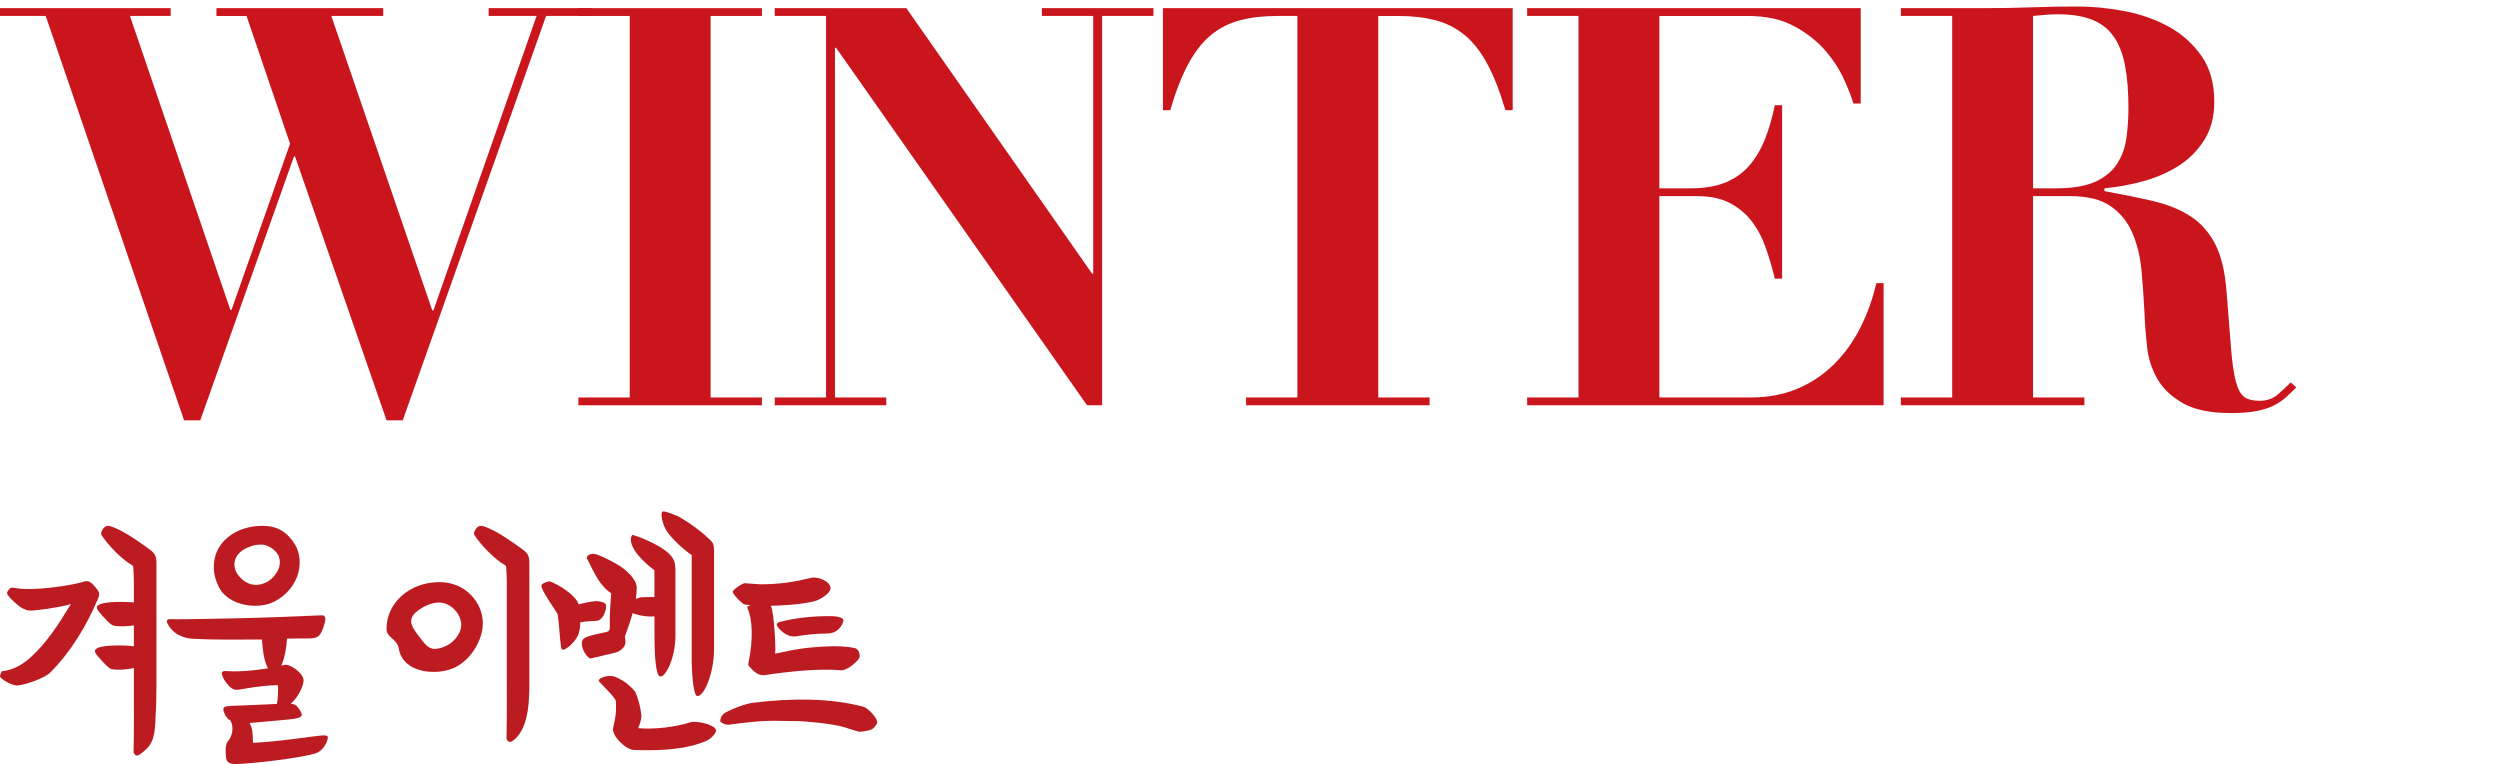<?xml version="1.0" encoding="utf-8"?>
<!-- Generator: Adobe Illustrator 27.7.0, SVG Export Plug-In . SVG Version: 6.00 Build 0)  -->
<svg version="1.1" id="レイヤー_1" xmlns="http://www.w3.org/2000/svg" xmlns:xlink="http://www.w3.org/1999/xlink" x="0px"
	 y="0px" viewBox="0 0 119.48 36.519" style="enable-background:new 0 0 119.48 36.519;" xml:space="preserve">
<style type="text/css">
	.st0{fill:#CA151D;}
	.st1{fill:#BC1C21;}
</style>
<g>
	<g>
		<path class="st0" d="M8.157,0.39v0.373H6.211l4.798,14.048h0.054l2.799-7.943l-2.079-6.104h-1.439V0.39h7.97v0.373h-2.479
			l4.825,14.075h0.053l4.932-14.075h-2.292V0.39h4.905v0.373h-2.159l-6.851,19.326h-0.773L14.102,7.481h-0.053L9.57,20.089H8.797
			L2.186,0.763H0V0.39H8.157z"/>
		<path class="st0" d="M36.413,0.39v0.373h-2.452v18.233h2.452v0.373h-8.77v-0.373h2.453V0.763h-2.453V0.39H36.413z"/>
		<path class="st0" d="M43.317,0.39l8.877,12.688h0.053V0.763h-2.453V0.39h5.332v0.373h-2.453V19.37h-0.72L39.958,2.283h-0.053
			v16.714h2.453v0.373h-5.332v-0.373h2.453V0.763h-2.453V0.39H43.317z"/>
		<path class="st0" d="M61.044,0.763c-0.658,0-1.244,0.066-1.759,0.2c-0.516,0.133-0.978,0.364-1.386,0.692
			c-0.409,0.329-0.773,0.787-1.093,1.373c-0.32,0.587-0.613,1.333-0.879,2.239H55.58V0.39h16.714v4.878h-0.347
			c-0.267-0.906-0.56-1.652-0.879-2.239c-0.32-0.586-0.685-1.044-1.093-1.373c-0.409-0.328-0.871-0.56-1.386-0.692
			c-0.516-0.134-1.102-0.2-1.76-0.2H65.87v18.233h2.453v0.373h-8.77v-0.373h2.452V0.763H61.044z"/>
		<path class="st0" d="M88.927,0.39v4.559H88.58c-0.089-0.303-0.24-0.688-0.453-1.16c-0.213-0.471-0.511-0.929-0.893-1.373
			c-0.382-0.443-0.875-0.83-1.479-1.159s-1.342-0.493-2.212-0.493h-4.238V9h1.493c0.657,0,1.213-0.094,1.666-0.28
			s0.831-0.453,1.133-0.8s0.551-0.764,0.747-1.253c0.195-0.488,0.355-1.035,0.479-1.64h0.347v8.291h-0.347
			c-0.125-0.516-0.271-1.014-0.439-1.493c-0.169-0.479-0.396-0.901-0.68-1.267c-0.284-0.363-0.635-0.652-1.053-0.866
			c-0.418-0.213-0.938-0.319-1.56-0.319h-1.786v9.623h4.372c0.817,0,1.555-0.138,2.212-0.413s1.24-0.662,1.746-1.16
			c0.506-0.497,0.928-1.079,1.266-1.746c0.337-0.666,0.595-1.381,0.773-2.146h0.347v5.838H72.986v-0.373h2.453V0.763h-2.453V0.39
			H88.927z"/>
		<path class="st0" d="M90.846,0.763V0.39h4.025c0.747,0,1.484-0.014,2.213-0.04c0.728-0.026,1.465-0.04,2.212-0.04
			c0.693,0,1.426,0.071,2.199,0.213c0.773,0.143,1.479,0.387,2.119,0.733s1.168,0.812,1.586,1.399s0.626,1.324,0.626,2.213
			c0,0.711-0.16,1.319-0.48,1.825c-0.32,0.507-0.733,0.92-1.239,1.24c-0.506,0.319-1.071,0.564-1.693,0.732
			c-0.622,0.17-1.235,0.28-1.839,0.334v0.133c0.871,0.16,1.648,0.32,2.333,0.479c0.684,0.16,1.275,0.4,1.773,0.72
			c0.497,0.32,0.893,0.765,1.186,1.333c0.293,0.569,0.475,1.333,0.546,2.293c0.089,1.119,0.16,2.017,0.213,2.692
			c0.053,0.675,0.129,1.199,0.227,1.572s0.231,0.622,0.4,0.747c0.168,0.124,0.413,0.187,0.733,0.187c0.355,0,0.648-0.103,0.88-0.307
			c0.23-0.204,0.435-0.396,0.613-0.573l0.267,0.24c-0.178,0.178-0.351,0.342-0.52,0.492c-0.169,0.151-0.365,0.28-0.586,0.387
			c-0.223,0.106-0.493,0.191-0.813,0.254c-0.32,0.062-0.72,0.093-1.2,0.093c-0.978,0-1.742-0.155-2.292-0.467
			c-0.551-0.311-0.959-0.697-1.226-1.159s-0.431-0.964-0.493-1.506s-0.103-1.053-0.12-1.533c-0.036-0.729-0.084-1.435-0.146-2.119
			c-0.062-0.684-0.209-1.293-0.44-1.826s-0.578-0.959-1.04-1.279c-0.462-0.319-1.111-0.479-1.946-0.479h-1.76v9.623h2.453v0.373
			h-8.77v-0.373h2.452V0.763H90.846z M98.256,9c0.799,0,1.43-0.107,1.893-0.32c0.462-0.213,0.809-0.502,1.04-0.866
			s0.377-0.777,0.44-1.239c0.062-0.462,0.093-0.934,0.093-1.413c0-0.782-0.053-1.453-0.16-2.013
			c-0.106-0.56-0.284-1.021-0.533-1.386s-0.591-0.636-1.026-0.813c-0.436-0.178-0.991-0.267-1.667-0.267
			c-0.195,0-0.391,0.009-0.586,0.026c-0.196,0.019-0.391,0.036-0.586,0.054V9H98.256z"/>
	</g>
</g>
<g>
	<path class="st1" d="M1.756,29.16c-0.351,0.039-0.429,0.039-0.715-0.104c-0.143-0.078-0.676-0.533-0.702-0.702
		c-0.013-0.052,0.078-0.194,0.156-0.247c0.064-0.039,0.117-0.025,0.182-0.013c0.234,0.052,0.585,0.065,0.976,0.052
		c0.806-0.039,1.794-0.182,2.313-0.338c0.247-0.078,0.377-0.052,0.715,0.416c0.078,0.104,0.078,0.208,0.014,0.364
		c-0.546,1.3-1.3,2.561-2.302,3.563c-0.246,0.246-1.131,0.57-1.547,0.609c-0.26,0.027-0.806-0.299-0.845-0.428
		c-0.013-0.053,0.065-0.26,0.117-0.26c0.559-0.039,1.065-0.404,1.312-0.625c0.819-0.741,1.353-1.587,1.964-2.588
		C3.303,28.926,2.407,29.095,1.756,29.16z M7.477,32.748c0,0.676-0.014,1.092-0.053,1.754c-0.039,0.82-0.169,1.158-0.754,1.561
		c-0.182,0.131-0.286-0.053-0.286-0.143c0.026-1.287,0.014-2.133,0.014-3.043v-0.949c-0.364,0.078-0.768,0.105-1.066,0.053
		c-0.143-0.025-0.533-0.468-0.702-0.676c-0.091-0.117-0.156-0.233,0.014-0.325c0.338-0.182,1.403-0.13,1.547-0.116l0.208,0.025
		v-1.001C6.06,29.939,5.696,29.953,5.422,29.9c-0.143-0.025-0.533-0.468-0.702-0.676c-0.091-0.117-0.155-0.233,0.014-0.325
		c0.338-0.182,1.403-0.13,1.547-0.116c0.039,0,0.078,0,0.117,0.013v-1.001c0-0.221-0.014-0.442-0.026-0.663
		c0-0.039-0.013-0.091-0.052-0.117c-0.494-0.272-1.157-0.962-1.469-1.443c-0.026-0.039-0.026-0.077-0.014-0.13
		c0.026-0.091,0.144-0.312,0.325-0.312c0.13,0.013,0.26,0.064,0.377,0.117c0.481,0.208,1.079,0.624,1.508,0.936
		c0.3,0.208,0.416,0.312,0.43,0.676V32.748z"/>
	<path class="st1" d="M13.613,31.772c0.221-0.052,0.91,0.39,0.896,0.767c-0.013,0.248-0.26,0.793-0.61,1.092
		c0.091,0.014,0.182,0.027,0.247,0.078c0.143,0.131,0.299,0.377,0.272,0.482c-0.039,0.115-0.26,0.154-0.598,0.193
		c-0.637,0.066-1.235,0.105-1.898,0.17c0.169,0.26,0.156,0.598,0.169,0.949c0.962-0.053,1.729-0.156,2.73-0.287
		c0.429-0.051,0.819-0.129,0.845,0c0.026,0.184-0.208,0.678-0.598,0.793c-0.676,0.209-2.795,0.469-3.771,0.508
		c-0.351,0.014-0.48-0.117-0.494-0.324c-0.025-0.234-0.052-0.6,0.092-0.768c0.194-0.234,0.247-0.52,0.194-0.793
		c-0.013-0.064-0.052-0.17-0.091-0.209c-0.169-0.064-0.377-0.455-0.312-0.584c0.025-0.053,0.077-0.092,0.39-0.104
		c0.793-0.027,1.547-0.066,2.158-0.092c0.052-0.195,0.064-0.729,0.052-0.896c-0.429,0-1.014,0.064-1.69,0.182
		c-0.246,0.039-0.39,0.104-0.624-0.117c-0.091-0.092-0.221-0.246-0.299-0.402c-0.052-0.105-0.091-0.223-0.064-0.273
		c0.013-0.053,0.104-0.078,0.221-0.064c0.156,0.012,0.351,0.012,0.494,0.012c0.559-0.012,1.053-0.078,1.482-0.143
		c-0.222-0.429-0.247-0.936-0.286-1.378c-1.093,0-2.172,0.026-3.354-0.039c-0.234-0.013-0.455-0.091-0.611-0.169
		c-0.233-0.116-0.48-0.363-0.571-0.61c-0.026-0.091,0.013-0.156,0.116-0.156c0.352,0.013,1.015,0,1.795-0.013
		c1.702-0.026,3.067-0.065,4.861-0.144c0.286-0.013,0.521-0.025,0.65-0.025c0.091,0,0.143,0.077,0.143,0.155
		c0,0.222-0.155,0.638-0.272,0.78c-0.091,0.117-0.26,0.169-0.494,0.169c-0.091,0-0.949,0-1.066,0.013
		c-0.025,0.391-0.091,0.871-0.272,1.287L13.613,31.772z M14.21,27.535c-0.221,0.598-0.715,1.078-1.287,1.3
		c-0.221,0.078-0.48,0.117-0.74,0.117c-0.677,0-1.379-0.286-1.69-0.832c-0.195-0.364-0.286-0.729-0.273-1.079
		c0.014-1.105,1.015-1.911,2.327-1.911c0.702,0,1.17,0.286,1.547,0.884C14.354,26.456,14.393,26.988,14.21,27.535z M13.314,26.56
		c-0.117-0.221-0.325-0.403-0.599-0.494c-0.091-0.039-0.182-0.039-0.26-0.039c-0.286,0-0.585,0.104-0.806,0.234
		c-0.222,0.143-0.391,0.338-0.43,0.572c-0.039,0.208,0,0.416,0.144,0.624c0.247,0.338,0.585,0.52,0.936,0.494
		c0.403-0.026,0.78-0.286,0.976-0.689C13.392,27.054,13.405,26.807,13.314,26.56z"/>
	<path class="st1" d="M21.009,27.82c1.248,0,2.055,0.988,2.067,1.938c0.013,0.845-0.611,1.872-1.469,2.198
		c-0.819,0.324-2.354,0.207-2.549-0.962c-0.077-0.455-0.571-0.521-0.585-0.91C18.449,28.86,19.528,27.82,21.009,27.82z
		 M20.008,30.394c0.299,0.377,0.468,0.663,0.858,0.611c0.455-0.052,0.91-0.351,1.104-0.806c0.286-0.624-0.324-1.404-0.987-1.404
		c-0.325,0-0.677,0.156-0.924,0.325C19.423,29.55,19.631,29.9,20.008,30.394z M25.299,32.098c0,1.053,0.078,2.703-0.806,3.314
		c-0.182,0.131-0.286-0.051-0.286-0.143c0.026-1.287,0.013-2.133,0.013-3.043v-4.432c0-0.221-0.013-0.442-0.025-0.663
		c0-0.039-0.013-0.091-0.052-0.117c-0.494-0.272-1.157-0.962-1.47-1.443c-0.025-0.039-0.025-0.077-0.013-0.13
		c0.026-0.091,0.143-0.312,0.325-0.312c0.13,0.013,0.26,0.064,0.377,0.117c0.48,0.208,1.079,0.624,1.508,0.936
		c0.299,0.208,0.416,0.312,0.429,0.676V32.098z"/>
	<path class="st1" d="M28.537,28.73c0.091,0,0.429,0.053,0.429,0.208c0.013,0.325-0.208,0.716-0.429,0.729
		c-0.195,0.013-0.599,0.025-0.807,0.078c0,0.194-0.025,0.39-0.091,0.585c-0.091,0.233-0.377,0.559-0.624,0.688
		c-0.117,0.065-0.182,0.053-0.208-0.13c-0.064-0.494-0.078-1.014-0.156-1.534c-0.104-0.208-0.585-0.845-0.74-1.222
		c-0.026-0.065-0.053-0.143-0.014-0.208c0.039-0.039,0.312-0.169,0.403-0.13c0.312,0.104,1.235,0.637,1.352,1.092
		C27.834,28.835,28.263,28.73,28.537,28.73z M31.28,27.262c-0.222-0.182-1.066-0.819-1.132-1.43
		c-0.013-0.131,0.039-0.234,0.078-0.273c0.572,0.169,1.417,0.572,1.742,0.897c0.273,0.272,0.312,0.455,0.312,0.857v3.068
		c0,1.053-0.455,1.976-0.729,1.951c-0.247-0.027-0.272-1.366-0.272-1.938v-0.936c-0.286,0.025-0.599-0.014-0.91-0.104
		c-0.039-0.013-0.091-0.025-0.13-0.064c-0.104,0.377-0.234,0.741-0.364,1.104c-0.013,0.053-0.013,0.092,0.013,0.208
		c0.052,0.261-0.182,0.507-0.468,0.585c-0.117,0.039-1.248,0.286-1.183,0.286c-0.144,0-0.43-0.39-0.43-0.728
		c0-0.117,0.026-0.169,0.104-0.234c0.155-0.13,0.818-0.247,1.04-0.299c0.182-0.039,0.194-0.117,0.194-0.247
		c-0.013-0.611,0.014-0.897,0.065-1.612c-0.585-0.39-0.819-1.014-1.145-1.638c-0.025-0.039-0.038-0.091,0.014-0.144
		c0.078-0.077,0.182-0.104,0.272-0.104c0.208,0,0.871,0.338,1.196,0.533c0.325,0.194,0.871,0.663,0.884,1.065
		c0,0.183-0.013,0.364-0.039,0.56l0.208-0.078c0.131-0.013,0.416-0.013,0.677-0.013V27.262z M30.499,34.801
		c0.793,0.066,1.781-0.051,2.509-0.285c0.208-0.078,1.105,0.078,1.209,0.363c0.053,0.145-0.286,0.469-0.468,0.533
		c-0.91,0.391-2.08,0.482-3.458,0.43c-0.39-0.014-1.079-0.689-0.988-1.066c0.169-0.676,0.144-0.949,0.13-1.273
		c-0.039-0.17-0.455-0.559-0.793-0.924c-0.143-0.143,0.403-0.352,0.715-0.246c0.572,0.195,0.976,0.676,1.015,0.754
		c0.143,0.312,0.247,0.74,0.286,1.131C30.656,34.36,30.564,34.672,30.499,34.801z M33.06,26.533
		c-0.377-0.26-0.975-0.793-1.222-1.195c-0.143-0.222-0.299-0.793-0.182-0.885c0.091-0.064,0.715,0.195,0.871,0.286
		c0.546,0.325,1.053,0.716,1.403,1.054c0.156,0.155,0.195,0.233,0.195,0.559v4.693c0,1.079-0.455,2.223-0.793,2.223
		c-0.234,0-0.273-1.457-0.273-1.638V26.533z"/>
	<path class="st1" d="M35.946,33.592c1.95-0.246,3.797-0.221,5.317,0.184c0.169,0.039,0.598,0.441,0.663,0.715
		c0.013,0.078-0.104,0.26-0.234,0.35c-0.077,0.053-0.416,0.131-0.637,0.131c-0.026,0-0.688-0.209-0.676-0.209
		c-0.585-0.182-1.911-0.299-2.327-0.299c-1.157,0-1.274-0.09-3.225,0.17c-0.155,0.025-0.377-0.104-0.402-0.156
		c-0.026-0.078,0.064-0.285,0.143-0.352C34.788,33.944,35.634,33.631,35.946,33.592z M35.868,28.926
		c-0.013-0.013-0.285-0.026-0.324-0.052c-0.131-0.091-0.43-0.364-0.521-0.56c-0.064-0.117,0.494-0.455,0.572-0.441
		c0.702,0.052,0.637,0.064,1.287,0.039c1.079-0.053,1.858-0.312,1.989-0.312c0.429,0,0.871,0.273,0.818,0.56
		c-0.039,0.208-0.48,0.48-0.676,0.546c-0.377,0.117-1.118,0.221-2.171,0.247c0.156,0.377,0.233,1.858,0.208,2.288
		c0.896-0.195,1.443-0.312,2.613-0.352c0.299-0.013,0.806,0,1.144,0.078c0.273,0.026,0.299,0.377,0.273,0.455
		c-0.091,0.195-0.599,0.637-0.885,0.612c-1.026-0.092-2.47,0.051-3.652,0.232c-0.338,0.053-0.624-0.285-0.754-0.441
		c-0.053-0.065-0.026-0.117-0.014-0.169c0.234-1.118,0.183-2.094-0.052-2.588c-0.013-0.025-0.026-0.064,0.052-0.104L35.868,28.926z
		 M39.677,29.445c0.143,0,0.754,0.014,0.611,0.3c-0.104,0.272-0.325,0.532-0.768,0.532c-0.48,0-0.988,0.053-1.534,0.144
		c-0.299,0.013-0.598-0.182-0.806-0.442c-0.091-0.104-0.078-0.194,0.065-0.247C37.961,29.537,38.78,29.445,39.677,29.445z"/>
</g>
</svg>
